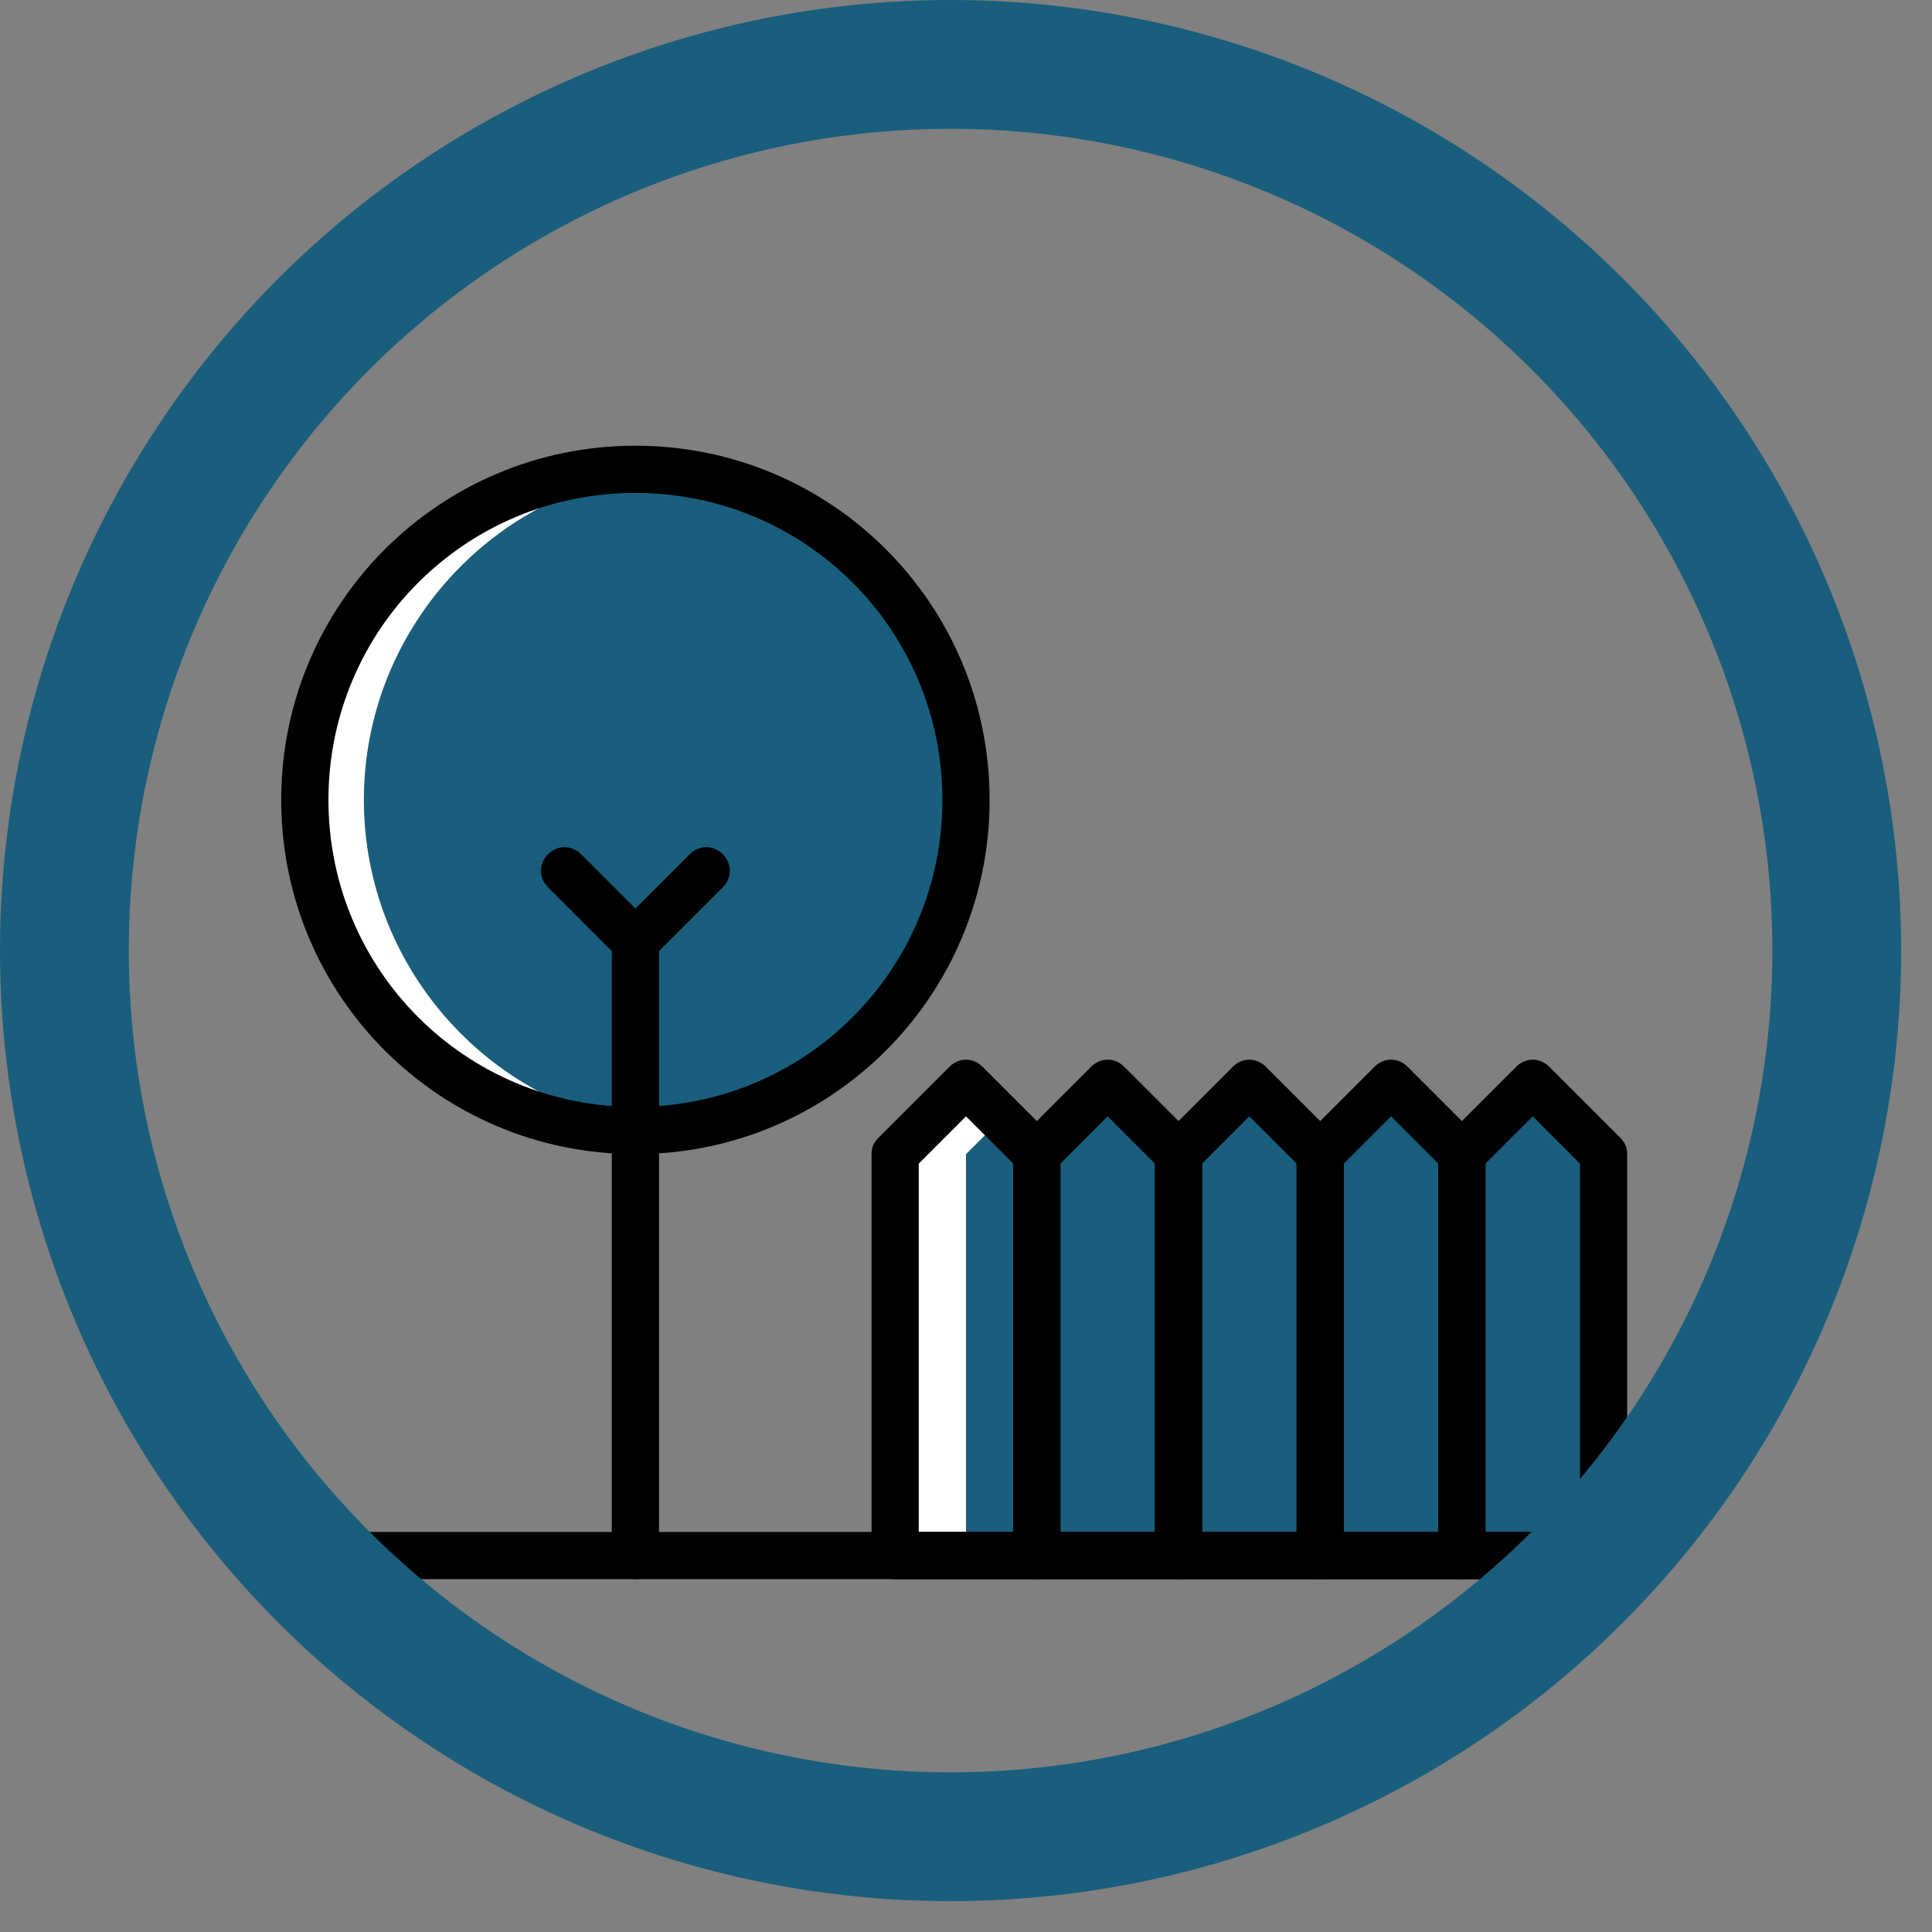 <svg width="60" height="60" viewBox="0 0 60 60" fill="none" xmlns="http://www.w3.org/2000/svg">
<rect x="0" y="0" width="60" height="60" fill="#808080" stroke="none"/>
<g clip-path="url(#clip0_16040_16)">
<path d="M32.2 48.309H27.8V35.842L30 33.642L32.2 35.842V48.309Z" fill="#195E7C"/>
<path d="M9.467 24.842C9.467 30.489 14.087 35.109 19.733 35.109C25.38 35.109 30 30.489 30 24.842C30 19.196 25.38 14.576 19.733 14.576C14.087 14.576 9.467 19.196 9.467 24.842Z" fill="#195E7C"/>
<path d="M19.367 14.576C19.733 14.576 20.1 14.576 20.467 14.649C15.333 15.162 11.3 19.562 11.3 24.842C11.3 30.122 15.333 34.522 20.467 35.036C20.1 35.109 19.733 35.109 19.367 35.109C13.72 35.109 9.1 30.489 9.1 24.842C9.1 19.196 13.72 14.576 19.367 14.576Z" fill="white"/>
<path d="M49.8 48.309H45.4V35.843L47.6 33.642L49.8 35.843V48.309Z" fill="#195E7C"/>
<path d="M30 33.642L31.1 34.742L30 35.843V48.309H27.8V35.843L30 33.642Z" fill="white"/>
<path d="M45.4 48.309H41V35.843L43.2 33.642L45.4 35.843V48.309Z" fill="#195E7C"/>
<path d="M41 48.309H36.6V35.843L38.8 33.642L41 35.843V48.309Z" fill="#195E7C"/>
<path d="M36.6 48.309H32.2V35.843L34.4 33.642L36.6 35.843V48.309Z" fill="#195E7C"/>
<path d="M19.733 35.842C13.647 35.842 8.733 30.929 8.733 24.842C8.733 18.756 13.647 13.842 19.733 13.842C25.82 13.842 30.733 18.756 30.733 24.842C30.733 30.929 25.82 35.842 19.733 35.842ZM19.733 15.309C14.453 15.309 10.2 19.562 10.2 24.842C10.2 30.122 14.453 34.376 19.733 34.376C25.013 34.376 29.267 30.122 29.267 24.842C29.267 19.562 25.013 15.309 19.733 15.309Z" fill="black"/>
<path d="M19.733 29.976C19.513 29.976 19.367 29.902 19.22 29.756C18.927 29.462 18.927 29.023 19.22 28.729L21.42 26.529C21.713 26.236 22.153 26.236 22.447 26.529C22.74 26.822 22.74 27.262 22.447 27.556L20.247 29.756C20.1 29.902 19.953 29.976 19.733 29.976Z" fill="black"/>
<path d="M19.733 29.976C19.513 29.976 19.367 29.902 19.22 29.756L17.02 27.556C16.727 27.262 16.727 26.822 17.02 26.529C17.313 26.236 17.753 26.236 18.047 26.529L20.247 28.729C20.54 29.022 20.54 29.462 20.247 29.756C20.1 29.902 19.953 29.976 19.733 29.976Z" fill="black"/>
<path d="M19.733 49.042C19.293 49.042 19 48.749 19 48.309V29.242C19 28.802 19.293 28.509 19.733 28.509C20.173 28.509 20.467 28.802 20.467 29.242V48.309C20.467 48.749 20.173 49.042 19.733 49.042Z" fill="black"/>
<path d="M51.267 49.042H8.733C8.293 49.042 8 48.749 8 48.309C8 47.869 8.293 47.576 8.733 47.576H51.267C51.707 47.576 52 47.869 52 48.309C52 48.749 51.707 49.042 51.267 49.042Z" fill="black"/>
<path d="M49.8 49.042H45.4C44.96 49.042 44.667 48.749 44.667 48.309V35.843C44.667 35.623 44.74 35.476 44.887 35.329L47.087 33.129C47.38 32.836 47.82 32.836 48.113 33.129L50.313 35.329C50.46 35.476 50.533 35.623 50.533 35.843V48.309C50.533 48.749 50.24 49.042 49.8 49.042ZM46.133 47.576H49.067V36.136L47.6 34.669L46.133 36.136V47.576Z" fill="black"/>
<path d="M45.4 49.042H41C40.56 49.042 40.267 48.749 40.267 48.309V35.843C40.267 35.623 40.34 35.476 40.487 35.329L42.687 33.129C42.98 32.836 43.42 32.836 43.713 33.129L45.913 35.329C46.06 35.476 46.133 35.623 46.133 35.843V48.309C46.133 48.749 45.84 49.042 45.4 49.042ZM41.733 47.576H44.667V36.136L43.2 34.669L41.733 36.136V47.576Z" fill="black"/>
<path d="M41 49.042H36.6C36.16 49.042 35.867 48.749 35.867 48.309V35.843C35.867 35.623 35.94 35.476 36.087 35.329L38.287 33.129C38.58 32.836 39.02 32.836 39.313 33.129L41.513 35.329C41.66 35.476 41.733 35.623 41.733 35.843V48.309C41.733 48.749 41.44 49.042 41 49.042ZM37.333 47.576H40.267V36.136L38.8 34.669L37.333 36.136V47.576Z" fill="black"/>
<path d="M36.6 49.042H32.2C31.76 49.042 31.467 48.749 31.467 48.309V35.843C31.467 35.623 31.54 35.476 31.687 35.329L33.887 33.129C34.18 32.836 34.62 32.836 34.913 33.129L37.113 35.329C37.26 35.476 37.333 35.623 37.333 35.843V48.309C37.333 48.749 37.04 49.042 36.6 49.042ZM32.933 47.576H35.867V36.136L34.4 34.669L32.933 36.136V47.576Z" fill="black"/>
<path d="M32.2 49.042H27.8C27.36 49.042 27.067 48.749 27.067 48.309V35.843C27.067 35.623 27.14 35.476 27.287 35.329L29.487 33.129C29.78 32.836 30.22 32.836 30.513 33.129L32.713 35.329C32.86 35.476 32.933 35.623 32.933 35.843V48.309C32.933 48.749 32.64 49.042 32.2 49.042ZM28.533 47.576H31.467V36.136L30 34.669L28.533 36.136V47.576Z" fill="black"/>
</g>
<circle cx="29.521" cy="29.521" r="27.521" stroke="#195E7C" stroke-width="4"/>
<defs>
<clipPath id="clip0_16040_16">
<rect width="44" height="44" fill="white" transform="translate(8 5.042)"/>
</clipPath>
</defs>
</svg>
